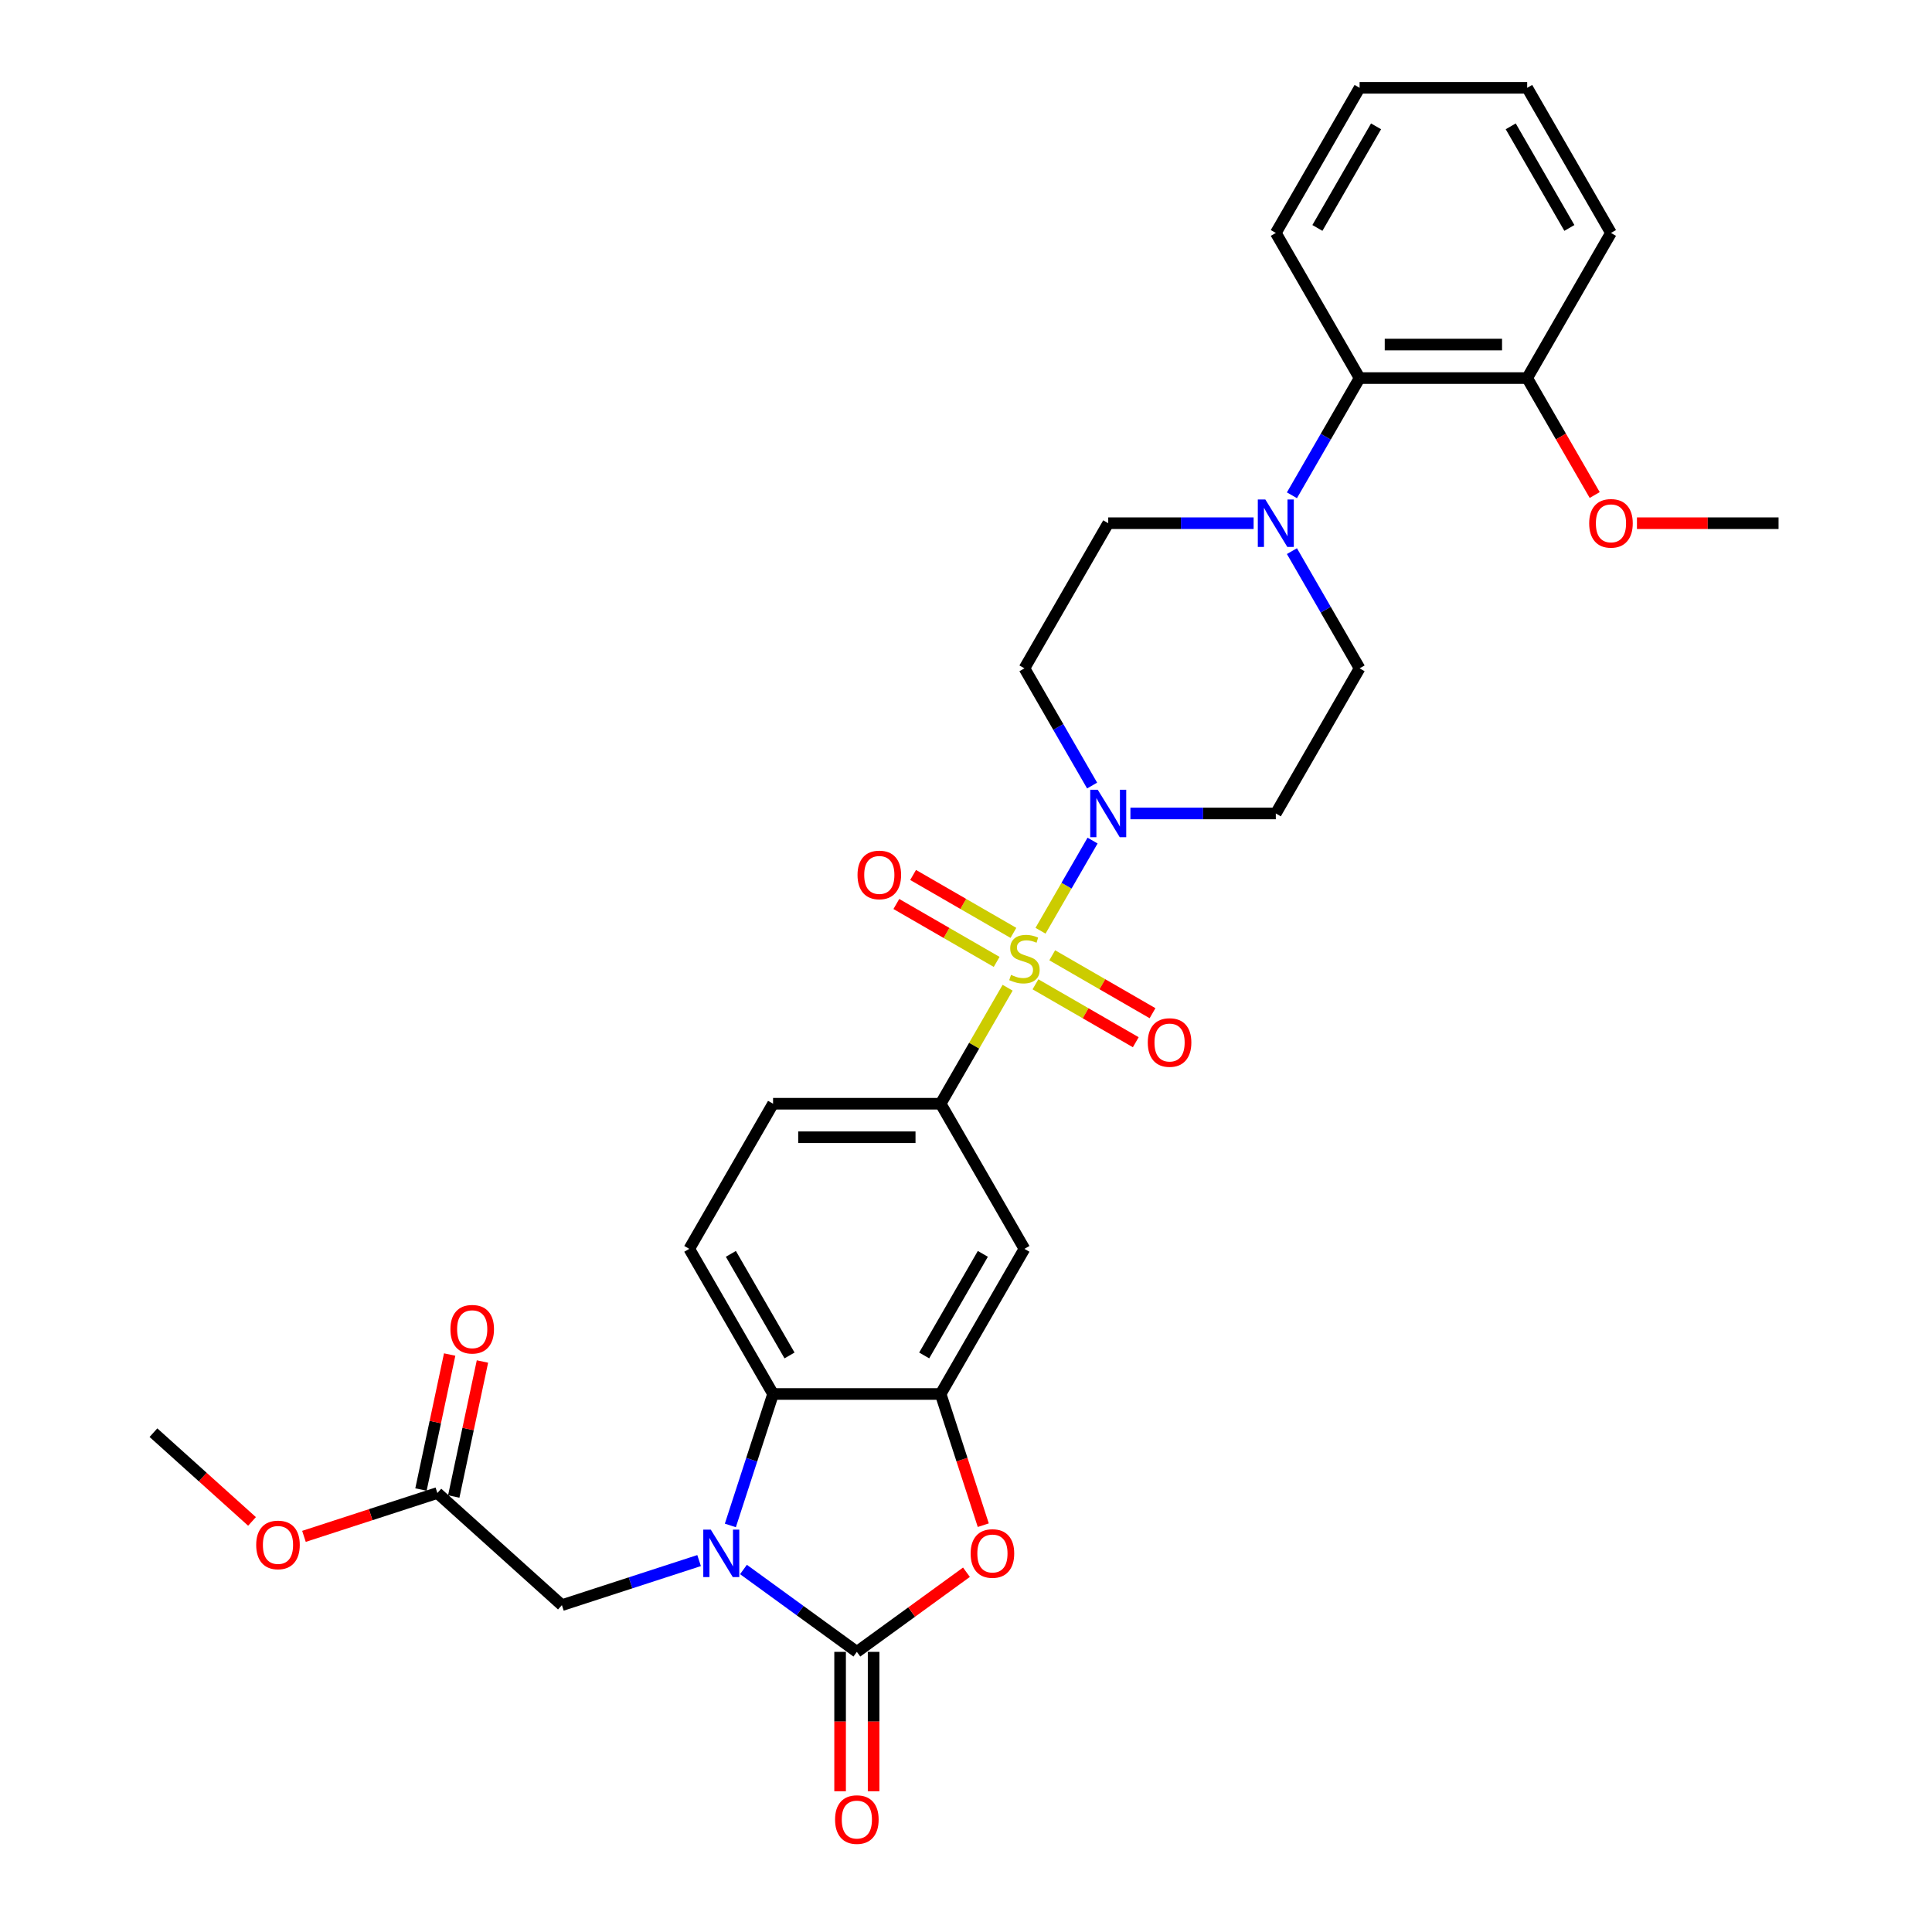 <?xml version='1.0' encoding='iso-8859-1'?>
<svg version='1.1' baseProfile='full'
              xmlns='http://www.w3.org/2000/svg'
                      xmlns:rdkit='http://www.rdkit.org/xml'
                      xmlns:xlink='http://www.w3.org/1999/xlink'
                  xml:space='preserve'
width='1000px' height='1000px' viewBox='0 0 1000 1000'>
<!-- END OF HEADER -->
<rect style='opacity:1.0;fill:#FFFFFF;stroke:none' width='1000' height='1000' x='0' y='0'> </rect>
<path class='bond-2' d='M 538.57,481.751 L 552.042,458.417' style='fill:none;fill-rule:evenodd;stroke:#CCCC00;stroke-width:6px;stroke-linecap:butt;stroke-linejoin:miter;stroke-opacity:1' />
<path class='bond-2' d='M 552.042,458.417 L 565.514,435.083' style='fill:none;fill-rule:evenodd;stroke:#0000FF;stroke-width:6px;stroke-linecap:butt;stroke-linejoin:miter;stroke-opacity:1' />
<path class='bond-6' d='M 521.543,511.243 L 504.21,541.265' style='fill:none;fill-rule:evenodd;stroke:#CCCC00;stroke-width:6px;stroke-linecap:butt;stroke-linejoin:miter;stroke-opacity:1' />
<path class='bond-6' d='M 504.21,541.265 L 486.877,571.286' style='fill:none;fill-rule:evenodd;stroke:#000000;stroke-width:6px;stroke-linecap:butt;stroke-linejoin:miter;stroke-opacity:1' />
<path class='bond-11' d='M 535.954,509.479 L 561.914,524.467' style='fill:none;fill-rule:evenodd;stroke:#CCCC00;stroke-width:6px;stroke-linecap:butt;stroke-linejoin:miter;stroke-opacity:1' />
<path class='bond-11' d='M 561.914,524.467 L 587.874,539.454' style='fill:none;fill-rule:evenodd;stroke:#FF0000;stroke-width:6px;stroke-linecap:butt;stroke-linejoin:miter;stroke-opacity:1' />
<path class='bond-11' d='M 544.628,494.455 L 570.588,509.443' style='fill:none;fill-rule:evenodd;stroke:#CCCC00;stroke-width:6px;stroke-linecap:butt;stroke-linejoin:miter;stroke-opacity:1' />
<path class='bond-11' d='M 570.588,509.443 L 596.548,524.431' style='fill:none;fill-rule:evenodd;stroke:#FF0000;stroke-width:6px;stroke-linecap:butt;stroke-linejoin:miter;stroke-opacity:1' />
<path class='bond-12' d='M 524.54,482.857 L 498.58,467.869' style='fill:none;fill-rule:evenodd;stroke:#CCCC00;stroke-width:6px;stroke-linecap:butt;stroke-linejoin:miter;stroke-opacity:1' />
<path class='bond-12' d='M 498.58,467.869 L 472.62,452.881' style='fill:none;fill-rule:evenodd;stroke:#FF0000;stroke-width:6px;stroke-linecap:butt;stroke-linejoin:miter;stroke-opacity:1' />
<path class='bond-12' d='M 515.866,497.88 L 489.906,482.892' style='fill:none;fill-rule:evenodd;stroke:#CCCC00;stroke-width:6px;stroke-linecap:butt;stroke-linejoin:miter;stroke-opacity:1' />
<path class='bond-12' d='M 489.906,482.892 L 463.946,467.904' style='fill:none;fill-rule:evenodd;stroke:#FF0000;stroke-width:6px;stroke-linecap:butt;stroke-linejoin:miter;stroke-opacity:1' />
<path class='bond-0' d='M 378.029,789.568 L 389.083,755.546' style='fill:none;fill-rule:evenodd;stroke:#0000FF;stroke-width:6px;stroke-linecap:butt;stroke-linejoin:miter;stroke-opacity:1' />
<path class='bond-0' d='M 389.083,755.546 L 400.137,721.524' style='fill:none;fill-rule:evenodd;stroke:#000000;stroke-width:6px;stroke-linecap:butt;stroke-linejoin:miter;stroke-opacity:1' />
<path class='bond-9' d='M 361.849,807.75 L 326.344,819.286' style='fill:none;fill-rule:evenodd;stroke:#0000FF;stroke-width:6px;stroke-linecap:butt;stroke-linejoin:miter;stroke-opacity:1' />
<path class='bond-9' d='M 326.344,819.286 L 290.839,830.823' style='fill:none;fill-rule:evenodd;stroke:#000000;stroke-width:6px;stroke-linecap:butt;stroke-linejoin:miter;stroke-opacity:1' />
<path class='bond-33' d='M 384.818,812.362 L 414.162,833.683' style='fill:none;fill-rule:evenodd;stroke:#0000FF;stroke-width:6px;stroke-linecap:butt;stroke-linejoin:miter;stroke-opacity:1' />
<path class='bond-33' d='M 414.162,833.683 L 443.507,855.003' style='fill:none;fill-rule:evenodd;stroke:#000000;stroke-width:6px;stroke-linecap:butt;stroke-linejoin:miter;stroke-opacity:1' />
<path class='bond-1' d='M 443.507,855.003 L 471.872,834.395' style='fill:none;fill-rule:evenodd;stroke:#000000;stroke-width:6px;stroke-linecap:butt;stroke-linejoin:miter;stroke-opacity:1' />
<path class='bond-1' d='M 471.872,834.395 L 500.237,813.787' style='fill:none;fill-rule:evenodd;stroke:#FF0000;stroke-width:6px;stroke-linecap:butt;stroke-linejoin:miter;stroke-opacity:1' />
<path class='bond-17' d='M 434.833,855.003 L 434.833,891.078' style='fill:none;fill-rule:evenodd;stroke:#000000;stroke-width:6px;stroke-linecap:butt;stroke-linejoin:miter;stroke-opacity:1' />
<path class='bond-17' d='M 434.833,891.078 L 434.833,927.153' style='fill:none;fill-rule:evenodd;stroke:#FF0000;stroke-width:6px;stroke-linecap:butt;stroke-linejoin:miter;stroke-opacity:1' />
<path class='bond-17' d='M 452.181,855.003 L 452.181,891.078' style='fill:none;fill-rule:evenodd;stroke:#000000;stroke-width:6px;stroke-linecap:butt;stroke-linejoin:miter;stroke-opacity:1' />
<path class='bond-17' d='M 452.181,891.078 L 452.181,927.153' style='fill:none;fill-rule:evenodd;stroke:#FF0000;stroke-width:6px;stroke-linecap:butt;stroke-linejoin:miter;stroke-opacity:1' />
<path class='bond-13' d='M 585.101,421.049 L 622.729,421.049' style='fill:none;fill-rule:evenodd;stroke:#0000FF;stroke-width:6px;stroke-linecap:butt;stroke-linejoin:miter;stroke-opacity:1' />
<path class='bond-13' d='M 622.729,421.049 L 660.357,421.049' style='fill:none;fill-rule:evenodd;stroke:#000000;stroke-width:6px;stroke-linecap:butt;stroke-linejoin:miter;stroke-opacity:1' />
<path class='bond-14' d='M 565.274,406.598 L 547.76,376.264' style='fill:none;fill-rule:evenodd;stroke:#0000FF;stroke-width:6px;stroke-linecap:butt;stroke-linejoin:miter;stroke-opacity:1' />
<path class='bond-14' d='M 547.76,376.264 L 530.247,345.93' style='fill:none;fill-rule:evenodd;stroke:#000000;stroke-width:6px;stroke-linecap:butt;stroke-linejoin:miter;stroke-opacity:1' />
<path class='bond-3' d='M 508.941,789.429 L 497.909,755.477' style='fill:none;fill-rule:evenodd;stroke:#FF0000;stroke-width:6px;stroke-linecap:butt;stroke-linejoin:miter;stroke-opacity:1' />
<path class='bond-3' d='M 497.909,755.477 L 486.877,721.524' style='fill:none;fill-rule:evenodd;stroke:#000000;stroke-width:6px;stroke-linecap:butt;stroke-linejoin:miter;stroke-opacity:1' />
<path class='bond-4' d='M 486.877,721.524 L 530.247,646.405' style='fill:none;fill-rule:evenodd;stroke:#000000;stroke-width:6px;stroke-linecap:butt;stroke-linejoin:miter;stroke-opacity:1' />
<path class='bond-4' d='M 478.359,701.582 L 508.718,648.999' style='fill:none;fill-rule:evenodd;stroke:#000000;stroke-width:6px;stroke-linecap:butt;stroke-linejoin:miter;stroke-opacity:1' />
<path class='bond-32' d='M 486.877,721.524 L 400.137,721.524' style='fill:none;fill-rule:evenodd;stroke:#000000;stroke-width:6px;stroke-linecap:butt;stroke-linejoin:miter;stroke-opacity:1' />
<path class='bond-5' d='M 400.137,721.524 L 356.767,646.405' style='fill:none;fill-rule:evenodd;stroke:#000000;stroke-width:6px;stroke-linecap:butt;stroke-linejoin:miter;stroke-opacity:1' />
<path class='bond-5' d='M 408.656,701.582 L 378.297,648.999' style='fill:none;fill-rule:evenodd;stroke:#000000;stroke-width:6px;stroke-linecap:butt;stroke-linejoin:miter;stroke-opacity:1' />
<path class='bond-8' d='M 486.877,571.286 L 530.247,646.405' style='fill:none;fill-rule:evenodd;stroke:#000000;stroke-width:6px;stroke-linecap:butt;stroke-linejoin:miter;stroke-opacity:1' />
<path class='bond-20' d='M 486.877,571.286 L 400.137,571.286' style='fill:none;fill-rule:evenodd;stroke:#000000;stroke-width:6px;stroke-linecap:butt;stroke-linejoin:miter;stroke-opacity:1' />
<path class='bond-20' d='M 473.866,588.634 L 413.148,588.634' style='fill:none;fill-rule:evenodd;stroke:#000000;stroke-width:6px;stroke-linecap:butt;stroke-linejoin:miter;stroke-opacity:1' />
<path class='bond-7' d='M 648.872,270.811 L 611.245,270.811' style='fill:none;fill-rule:evenodd;stroke:#0000FF;stroke-width:6px;stroke-linecap:butt;stroke-linejoin:miter;stroke-opacity:1' />
<path class='bond-7' d='M 611.245,270.811 L 573.617,270.811' style='fill:none;fill-rule:evenodd;stroke:#000000;stroke-width:6px;stroke-linecap:butt;stroke-linejoin:miter;stroke-opacity:1' />
<path class='bond-10' d='M 668.7,256.36 L 686.213,226.026' style='fill:none;fill-rule:evenodd;stroke:#0000FF;stroke-width:6px;stroke-linecap:butt;stroke-linejoin:miter;stroke-opacity:1' />
<path class='bond-10' d='M 686.213,226.026 L 703.727,195.692' style='fill:none;fill-rule:evenodd;stroke:#000000;stroke-width:6px;stroke-linecap:butt;stroke-linejoin:miter;stroke-opacity:1' />
<path class='bond-31' d='M 668.7,285.262 L 686.213,315.596' style='fill:none;fill-rule:evenodd;stroke:#0000FF;stroke-width:6px;stroke-linecap:butt;stroke-linejoin:miter;stroke-opacity:1' />
<path class='bond-31' d='M 686.213,315.596 L 703.727,345.93' style='fill:none;fill-rule:evenodd;stroke:#000000;stroke-width:6px;stroke-linecap:butt;stroke-linejoin:miter;stroke-opacity:1' />
<path class='bond-16' d='M 290.839,830.823 L 226.379,772.782' style='fill:none;fill-rule:evenodd;stroke:#000000;stroke-width:6px;stroke-linecap:butt;stroke-linejoin:miter;stroke-opacity:1' />
<path class='bond-21' d='M 703.727,195.692 L 790.466,195.692' style='fill:none;fill-rule:evenodd;stroke:#000000;stroke-width:6px;stroke-linecap:butt;stroke-linejoin:miter;stroke-opacity:1' />
<path class='bond-21' d='M 716.738,178.344 L 777.455,178.344' style='fill:none;fill-rule:evenodd;stroke:#000000;stroke-width:6px;stroke-linecap:butt;stroke-linejoin:miter;stroke-opacity:1' />
<path class='bond-25' d='M 703.727,195.692 L 660.357,120.573' style='fill:none;fill-rule:evenodd;stroke:#000000;stroke-width:6px;stroke-linecap:butt;stroke-linejoin:miter;stroke-opacity:1' />
<path class='bond-18' d='M 660.357,421.049 L 703.727,345.93' style='fill:none;fill-rule:evenodd;stroke:#000000;stroke-width:6px;stroke-linecap:butt;stroke-linejoin:miter;stroke-opacity:1' />
<path class='bond-19' d='M 530.247,345.93 L 573.617,270.811' style='fill:none;fill-rule:evenodd;stroke:#000000;stroke-width:6px;stroke-linecap:butt;stroke-linejoin:miter;stroke-opacity:1' />
<path class='bond-15' d='M 356.767,646.405 L 400.137,571.286' style='fill:none;fill-rule:evenodd;stroke:#000000;stroke-width:6px;stroke-linecap:butt;stroke-linejoin:miter;stroke-opacity:1' />
<path class='bond-22' d='M 234.863,774.586 L 242.289,739.649' style='fill:none;fill-rule:evenodd;stroke:#000000;stroke-width:6px;stroke-linecap:butt;stroke-linejoin:miter;stroke-opacity:1' />
<path class='bond-22' d='M 242.289,739.649 L 249.715,704.713' style='fill:none;fill-rule:evenodd;stroke:#FF0000;stroke-width:6px;stroke-linecap:butt;stroke-linejoin:miter;stroke-opacity:1' />
<path class='bond-22' d='M 217.894,770.979 L 225.32,736.042' style='fill:none;fill-rule:evenodd;stroke:#000000;stroke-width:6px;stroke-linecap:butt;stroke-linejoin:miter;stroke-opacity:1' />
<path class='bond-22' d='M 225.32,736.042 L 232.746,701.106' style='fill:none;fill-rule:evenodd;stroke:#FF0000;stroke-width:6px;stroke-linecap:butt;stroke-linejoin:miter;stroke-opacity:1' />
<path class='bond-23' d='M 226.379,772.782 L 191.854,784' style='fill:none;fill-rule:evenodd;stroke:#000000;stroke-width:6px;stroke-linecap:butt;stroke-linejoin:miter;stroke-opacity:1' />
<path class='bond-23' d='M 191.854,784 L 157.329,795.218' style='fill:none;fill-rule:evenodd;stroke:#FF0000;stroke-width:6px;stroke-linecap:butt;stroke-linejoin:miter;stroke-opacity:1' />
<path class='bond-24' d='M 790.466,195.692 L 807.94,225.957' style='fill:none;fill-rule:evenodd;stroke:#000000;stroke-width:6px;stroke-linecap:butt;stroke-linejoin:miter;stroke-opacity:1' />
<path class='bond-24' d='M 807.94,225.957 L 825.413,256.221' style='fill:none;fill-rule:evenodd;stroke:#FF0000;stroke-width:6px;stroke-linecap:butt;stroke-linejoin:miter;stroke-opacity:1' />
<path class='bond-26' d='M 790.466,195.692 L 833.836,120.573' style='fill:none;fill-rule:evenodd;stroke:#000000;stroke-width:6px;stroke-linecap:butt;stroke-linejoin:miter;stroke-opacity:1' />
<path class='bond-27' d='M 130.44,787.481 L 104.932,764.514' style='fill:none;fill-rule:evenodd;stroke:#FF0000;stroke-width:6px;stroke-linecap:butt;stroke-linejoin:miter;stroke-opacity:1' />
<path class='bond-27' d='M 104.932,764.514 L 79.424,741.546' style='fill:none;fill-rule:evenodd;stroke:#000000;stroke-width:6px;stroke-linecap:butt;stroke-linejoin:miter;stroke-opacity:1' />
<path class='bond-28' d='M 847.281,270.811 L 883.928,270.811' style='fill:none;fill-rule:evenodd;stroke:#FF0000;stroke-width:6px;stroke-linecap:butt;stroke-linejoin:miter;stroke-opacity:1' />
<path class='bond-28' d='M 883.928,270.811 L 920.576,270.811' style='fill:none;fill-rule:evenodd;stroke:#000000;stroke-width:6px;stroke-linecap:butt;stroke-linejoin:miter;stroke-opacity:1' />
<path class='bond-29' d='M 660.357,120.573 L 703.727,45.455' style='fill:none;fill-rule:evenodd;stroke:#000000;stroke-width:6px;stroke-linecap:butt;stroke-linejoin:miter;stroke-opacity:1' />
<path class='bond-29' d='M 681.886,117.98 L 712.245,65.396' style='fill:none;fill-rule:evenodd;stroke:#000000;stroke-width:6px;stroke-linecap:butt;stroke-linejoin:miter;stroke-opacity:1' />
<path class='bond-34' d='M 833.836,120.573 L 790.466,45.455' style='fill:none;fill-rule:evenodd;stroke:#000000;stroke-width:6px;stroke-linecap:butt;stroke-linejoin:miter;stroke-opacity:1' />
<path class='bond-34' d='M 812.307,117.98 L 781.948,65.396' style='fill:none;fill-rule:evenodd;stroke:#000000;stroke-width:6px;stroke-linecap:butt;stroke-linejoin:miter;stroke-opacity:1' />
<path class='bond-30' d='M 703.727,45.455 L 790.466,45.455' style='fill:none;fill-rule:evenodd;stroke:#000000;stroke-width:6px;stroke-linecap:butt;stroke-linejoin:miter;stroke-opacity:1' />
<path  class='atom-0' d='M 523.308 504.599
Q 523.585 504.703, 524.73 505.189
Q 525.875 505.674, 527.124 505.987
Q 528.408 506.264, 529.657 506.264
Q 531.982 506.264, 533.335 505.154
Q 534.688 504.009, 534.688 502.031
Q 534.688 500.678, 533.994 499.845
Q 533.335 499.013, 532.294 498.562
Q 531.253 498.111, 529.518 497.59
Q 527.333 496.931, 526.014 496.306
Q 524.73 495.682, 523.794 494.363
Q 522.891 493.045, 522.891 490.824
Q 522.891 487.736, 524.973 485.828
Q 527.09 483.92, 531.253 483.92
Q 534.098 483.92, 537.325 485.273
L 536.527 487.945
Q 533.578 486.73, 531.357 486.73
Q 528.963 486.73, 527.645 487.736
Q 526.326 488.708, 526.361 490.408
Q 526.361 491.727, 527.02 492.525
Q 527.714 493.323, 528.686 493.774
Q 529.692 494.225, 531.357 494.745
Q 533.578 495.439, 534.896 496.133
Q 536.215 496.827, 537.151 498.249
Q 538.123 499.637, 538.123 502.031
Q 538.123 505.431, 535.833 507.27
Q 533.578 509.074, 529.796 509.074
Q 527.61 509.074, 525.945 508.589
Q 524.314 508.138, 522.371 507.34
L 523.308 504.599
' fill='#CCCC00'/>
<path  class='atom-1' d='M 367.903 791.736
L 375.953 804.747
Q 376.751 806.031, 378.035 808.356
Q 379.318 810.68, 379.388 810.819
L 379.388 791.736
L 382.649 791.736
L 382.649 816.301
L 379.284 816.301
L 370.644 802.076
Q 369.638 800.41, 368.563 798.502
Q 367.522 796.594, 367.209 796.004
L 367.209 816.301
L 364.017 816.301
L 364.017 791.736
L 367.903 791.736
' fill='#0000FF'/>
<path  class='atom-3' d='M 568.187 408.766
L 576.236 421.777
Q 577.034 423.061, 578.318 425.386
Q 579.602 427.71, 579.671 427.849
L 579.671 408.766
L 582.933 408.766
L 582.933 433.331
L 579.567 433.331
L 570.928 419.106
Q 569.922 417.44, 568.846 415.532
Q 567.805 413.624, 567.493 413.034
L 567.493 433.331
L 564.301 433.331
L 564.301 408.766
L 568.187 408.766
' fill='#0000FF'/>
<path  class='atom-4' d='M 502.405 804.088
Q 502.405 798.19, 505.319 794.894
Q 508.234 791.597, 513.681 791.597
Q 519.128 791.597, 522.043 794.894
Q 524.957 798.19, 524.957 804.088
Q 524.957 810.056, 522.008 813.456
Q 519.059 816.821, 513.681 816.821
Q 508.269 816.821, 505.319 813.456
Q 502.405 810.09, 502.405 804.088
M 513.681 814.046
Q 517.428 814.046, 519.441 811.548
Q 521.488 809.015, 521.488 804.088
Q 521.488 799.265, 519.441 796.836
Q 517.428 794.373, 513.681 794.373
Q 509.934 794.373, 507.887 796.802
Q 505.875 799.231, 505.875 804.088
Q 505.875 809.049, 507.887 811.548
Q 509.934 814.046, 513.681 814.046
' fill='#FF0000'/>
<path  class='atom-8' d='M 654.927 258.529
L 662.976 271.54
Q 663.774 272.823, 665.058 275.148
Q 666.342 277.473, 666.411 277.611
L 666.411 258.529
L 669.673 258.529
L 669.673 283.093
L 666.307 283.093
L 657.668 268.868
Q 656.662 267.203, 655.586 265.294
Q 654.545 263.386, 654.233 262.796
L 654.233 283.093
L 651.041 283.093
L 651.041 258.529
L 654.927 258.529
' fill='#0000FF'/>
<path  class='atom-12' d='M 594.09 539.607
Q 594.09 533.709, 597.004 530.412
Q 599.919 527.116, 605.366 527.116
Q 610.813 527.116, 613.728 530.412
Q 616.642 533.709, 616.642 539.607
Q 616.642 545.575, 613.693 548.975
Q 610.744 552.34, 605.366 552.34
Q 599.953 552.34, 597.004 548.975
Q 594.09 545.609, 594.09 539.607
M 605.366 549.565
Q 609.113 549.565, 611.125 547.066
Q 613.172 544.534, 613.172 539.607
Q 613.172 534.784, 611.125 532.355
Q 609.113 529.892, 605.366 529.892
Q 601.619 529.892, 599.572 532.321
Q 597.559 534.749, 597.559 539.607
Q 597.559 544.568, 599.572 547.066
Q 601.619 549.565, 605.366 549.565
' fill='#FF0000'/>
<path  class='atom-13' d='M 443.852 452.867
Q 443.852 446.969, 446.766 443.673
Q 449.681 440.377, 455.128 440.377
Q 460.575 440.377, 463.49 443.673
Q 466.404 446.969, 466.404 452.867
Q 466.404 458.835, 463.455 462.235
Q 460.506 465.601, 455.128 465.601
Q 449.716 465.601, 446.766 462.235
Q 443.852 458.869, 443.852 452.867
M 455.128 462.825
Q 458.875 462.825, 460.888 460.327
Q 462.935 457.794, 462.935 452.867
Q 462.935 448.044, 460.888 445.616
Q 458.875 443.152, 455.128 443.152
Q 451.381 443.152, 449.334 445.581
Q 447.322 448.01, 447.322 452.867
Q 447.322 457.829, 449.334 460.327
Q 451.381 462.825, 455.128 462.825
' fill='#FF0000'/>
<path  class='atom-18' d='M 432.231 941.812
Q 432.231 935.914, 435.146 932.618
Q 438.06 929.322, 443.507 929.322
Q 448.955 929.322, 451.869 932.618
Q 454.783 935.914, 454.783 941.812
Q 454.783 947.78, 451.834 951.18
Q 448.885 954.545, 443.507 954.545
Q 438.095 954.545, 435.146 951.18
Q 432.231 947.814, 432.231 941.812
M 443.507 951.77
Q 447.254 951.77, 449.267 949.272
Q 451.314 946.739, 451.314 941.812
Q 451.314 936.989, 449.267 934.561
Q 447.254 932.097, 443.507 932.097
Q 439.76 932.097, 437.713 934.526
Q 435.701 936.955, 435.701 941.812
Q 435.701 946.774, 437.713 949.272
Q 439.76 951.77, 443.507 951.77
' fill='#FF0000'/>
<path  class='atom-23' d='M 233.137 688.007
Q 233.137 682.109, 236.051 678.813
Q 238.966 675.517, 244.413 675.517
Q 249.86 675.517, 252.775 678.813
Q 255.689 682.109, 255.689 688.007
Q 255.689 693.975, 252.74 697.375
Q 249.791 700.741, 244.413 700.741
Q 239 700.741, 236.051 697.375
Q 233.137 694.01, 233.137 688.007
M 244.413 697.965
Q 248.16 697.965, 250.172 695.467
Q 252.219 692.934, 252.219 688.007
Q 252.219 683.185, 250.172 680.756
Q 248.16 678.293, 244.413 678.293
Q 240.666 678.293, 238.619 680.721
Q 236.606 683.15, 236.606 688.007
Q 236.606 692.969, 238.619 695.467
Q 240.666 697.965, 244.413 697.965
' fill='#FF0000'/>
<path  class='atom-24' d='M 132.608 799.656
Q 132.608 793.758, 135.523 790.461
Q 138.437 787.165, 143.884 787.165
Q 149.332 787.165, 152.246 790.461
Q 155.16 793.758, 155.16 799.656
Q 155.16 805.624, 152.211 809.024
Q 149.262 812.389, 143.884 812.389
Q 138.472 812.389, 135.523 809.024
Q 132.608 805.658, 132.608 799.656
M 143.884 809.614
Q 147.631 809.614, 149.644 807.115
Q 151.691 804.583, 151.691 799.656
Q 151.691 794.833, 149.644 792.404
Q 147.631 789.941, 143.884 789.941
Q 140.137 789.941, 138.09 792.37
Q 136.078 794.798, 136.078 799.656
Q 136.078 804.617, 138.09 807.115
Q 140.137 809.614, 143.884 809.614
' fill='#FF0000'/>
<path  class='atom-25' d='M 822.56 270.88
Q 822.56 264.982, 825.474 261.686
Q 828.389 258.39, 833.836 258.39
Q 839.283 258.39, 842.198 261.686
Q 845.112 264.982, 845.112 270.88
Q 845.112 276.848, 842.163 280.248
Q 839.214 283.614, 833.836 283.614
Q 828.424 283.614, 825.474 280.248
Q 822.56 276.883, 822.56 270.88
M 833.836 280.838
Q 837.583 280.838, 839.596 278.34
Q 841.643 275.807, 841.643 270.88
Q 841.643 266.058, 839.596 263.629
Q 837.583 261.166, 833.836 261.166
Q 830.089 261.166, 828.042 263.594
Q 826.03 266.023, 826.03 270.88
Q 826.03 275.842, 828.042 278.34
Q 830.089 280.838, 833.836 280.838
' fill='#FF0000'/>
</svg>

